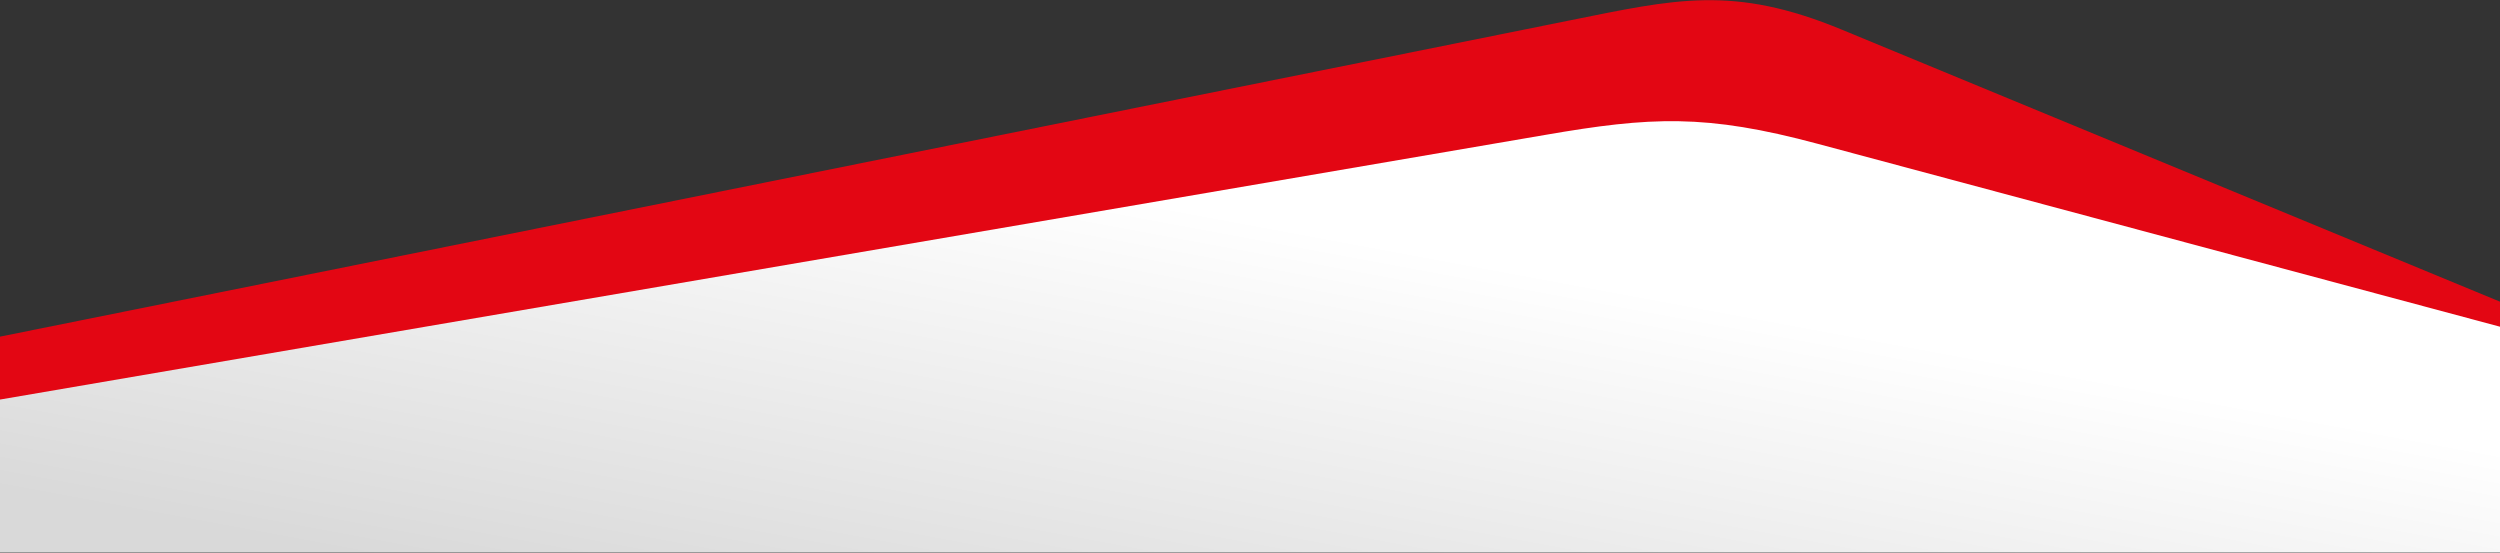 <svg xmlns="http://www.w3.org/2000/svg" xmlns:xlink="http://www.w3.org/1999/xlink" id="Capa_2" viewBox="0 0 679.5 150.3"><rect x="0" y="0" width="679.5" height="150.3" fill="#333333" stroke="none"/><defs><style>      .st0 {        fill: url(#Degradado_sin_nombre);      }      .st0, .st1 {        fill-rule: evenodd;      }      .st1 {        fill: #e30613;      }    </style><linearGradient id="Degradado_sin_nombre" data-name="Degradado sin nombre" x1="7266.8" y1="752.2" x2="7134.7" y2="727.7" gradientTransform="translate(1080 -7072.9) rotate(90)" gradientUnits="userSpaceOnUse"><stop offset="0" stop-color="#d9d9d9"></stop><stop offset="1" stop-color="#fff"></stop></linearGradient></defs><g id="Capa_1-2"><g><path class="st1" d="M0,91.5L426.4,5.6c28.9-5.8,44.6-9.8,74.3,2.5l178.8,73.9v55.3H0v-45.7Z"></path><path class="st0" d="M0,108.6L419.8,36.7c28.9-5,43.8-5.8,74.3,2.4l185.4,49.7v61.4H0v-41.7H0Z"></path></g></g></svg>